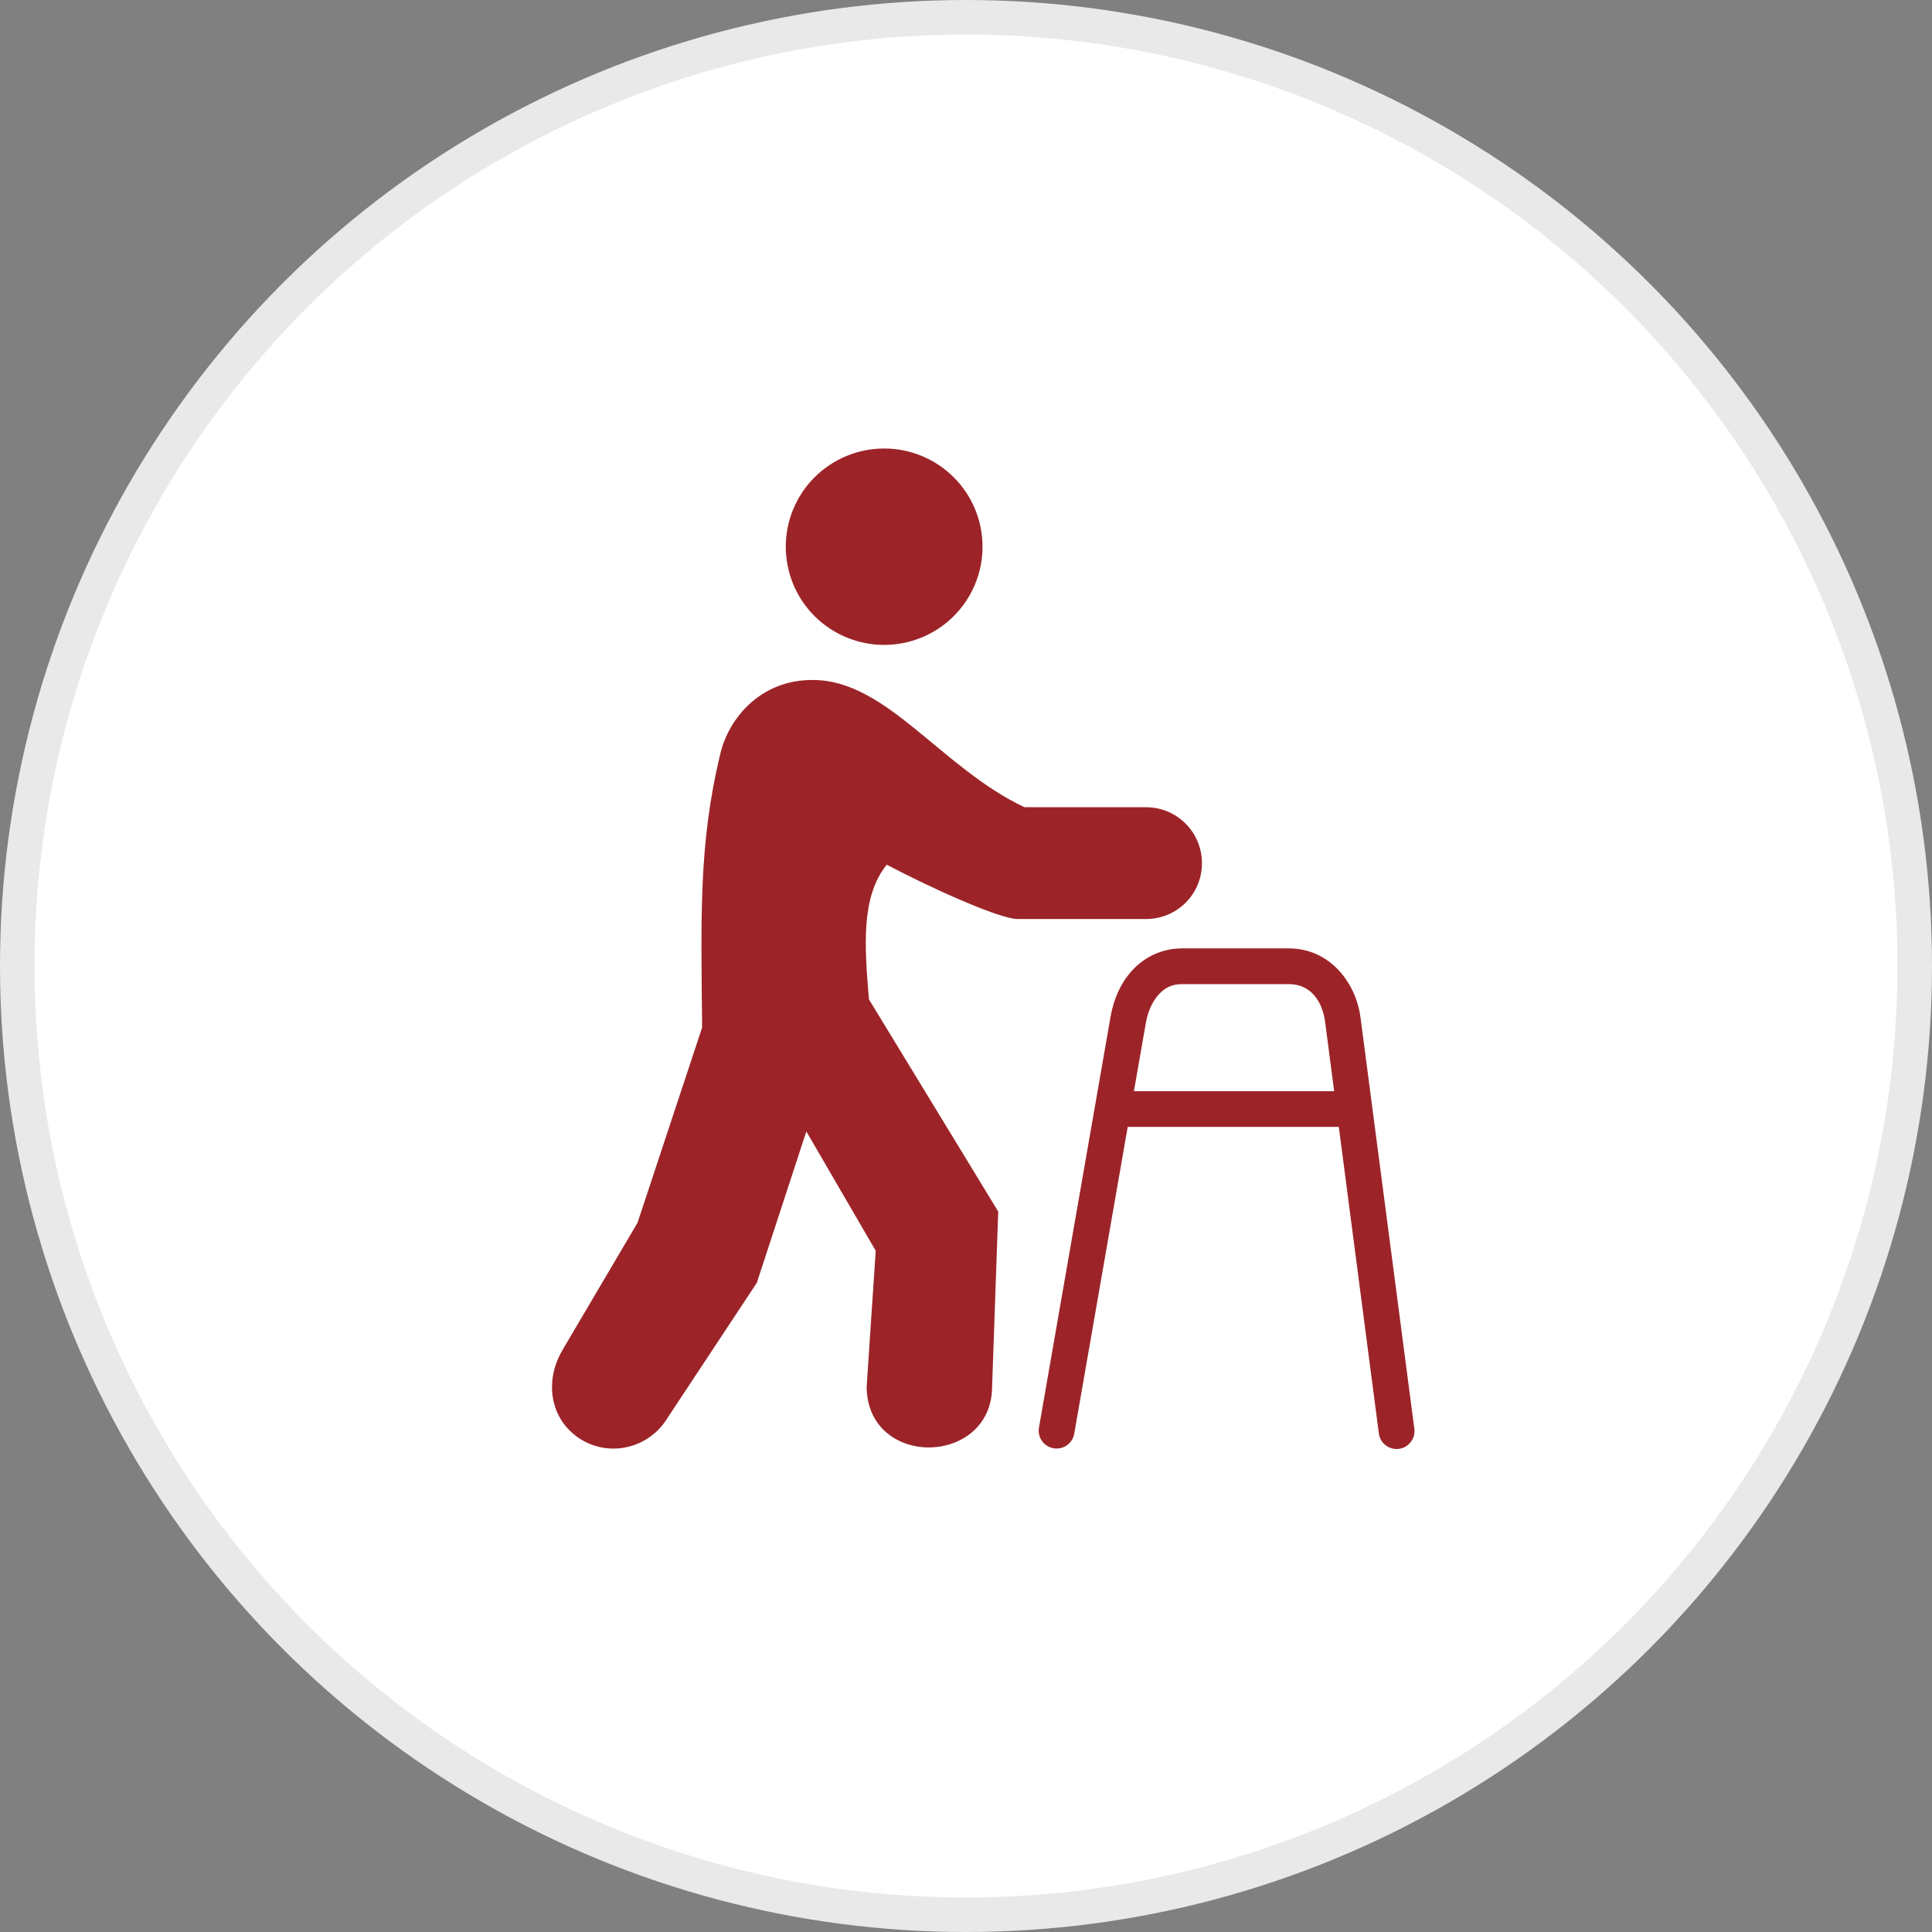<svg width="56" height="56" viewBox="0 0 56 56" fill="none" xmlns="http://www.w3.org/2000/svg">
<rect x="0" y="0" width="56" height="56" fill="#808080" stroke="none"/>
<circle cx="28" cy="28" r="27.5" fill="white" stroke="#E9E9E9"/>
<path d="M25.628 13C24.872 13 24.146 13.3 23.611 13.834C23.077 14.367 22.776 15.091 22.776 15.846C22.776 16.22 22.85 16.59 22.993 16.936C23.136 17.281 23.346 17.595 23.611 17.859C23.876 18.124 24.19 18.333 24.536 18.476C24.882 18.619 25.253 18.693 25.628 18.693C26.002 18.693 26.373 18.619 26.719 18.476C27.065 18.333 27.38 18.124 27.644 17.859C27.909 17.595 28.119 17.281 28.262 16.936C28.406 16.59 28.48 16.22 28.479 15.846C28.479 15.091 28.179 14.367 27.644 13.834C27.109 13.3 26.384 13 25.628 13ZM23.564 19.71C22.067 19.697 21.134 20.794 20.882 21.835C20.241 24.486 20.324 26.612 20.351 29.784L18.479 35.442L16.328 39.09H16.331C15.792 39.952 15.906 41.042 16.715 41.638C17.525 42.234 18.658 42.047 19.255 41.24L21.936 37.184V37.181L21.939 37.176L23.372 32.796L25.383 36.254L25.121 40.184V40.188C25.121 40.784 25.351 41.227 25.692 41.521C26.034 41.815 26.488 41.959 26.941 41.955C27.395 41.95 27.847 41.798 28.189 41.502C28.53 41.205 28.757 40.764 28.757 40.184L28.934 35.125V35.121V35.117V35.113L28.929 35.109L25.187 28.967C25.059 27.432 24.951 25.988 25.704 25.064C26.317 25.389 27.121 25.777 27.846 26.088C28.213 26.245 28.559 26.384 28.847 26.482C29.135 26.58 29.362 26.638 29.504 26.638H33.219C34.117 26.638 34.839 25.918 34.839 25.021C34.839 24.124 34.117 23.398 33.219 23.398H29.697C28.5 22.836 27.501 21.918 26.537 21.137C25.572 20.354 24.637 19.71 23.564 19.71ZM34.257 27.49C33.684 27.49 33.176 27.741 32.83 28.114C32.483 28.486 32.278 28.964 32.19 29.47L30.116 41.373C30.103 41.44 30.104 41.509 30.118 41.576C30.132 41.643 30.16 41.707 30.199 41.763C30.238 41.819 30.288 41.867 30.346 41.904C30.403 41.941 30.468 41.967 30.535 41.978C30.603 41.99 30.672 41.989 30.739 41.974C30.806 41.959 30.87 41.931 30.926 41.891C30.982 41.851 31.029 41.801 31.066 41.743C31.102 41.685 31.127 41.62 31.138 41.552L32.687 32.664H38.663H38.806L39.964 41.529C39.97 41.599 39.991 41.666 40.024 41.727C40.057 41.789 40.102 41.843 40.157 41.886C40.211 41.93 40.274 41.962 40.341 41.981C40.408 42 40.478 42.005 40.548 41.996C40.617 41.987 40.684 41.964 40.744 41.929C40.804 41.893 40.856 41.846 40.898 41.79C40.94 41.734 40.969 41.67 40.986 41.602C41.002 41.535 41.004 41.464 40.993 41.396L39.435 29.493C39.299 28.447 38.511 27.49 37.368 27.49H34.257ZM34.257 28.526H37.368C37.949 28.526 38.323 28.967 38.41 29.626L38.671 31.629H38.663H32.867L33.213 29.65C33.272 29.308 33.413 29.013 33.591 28.821C33.77 28.628 33.967 28.526 34.257 28.526Z" fill="#9C2428"/>
</svg>
